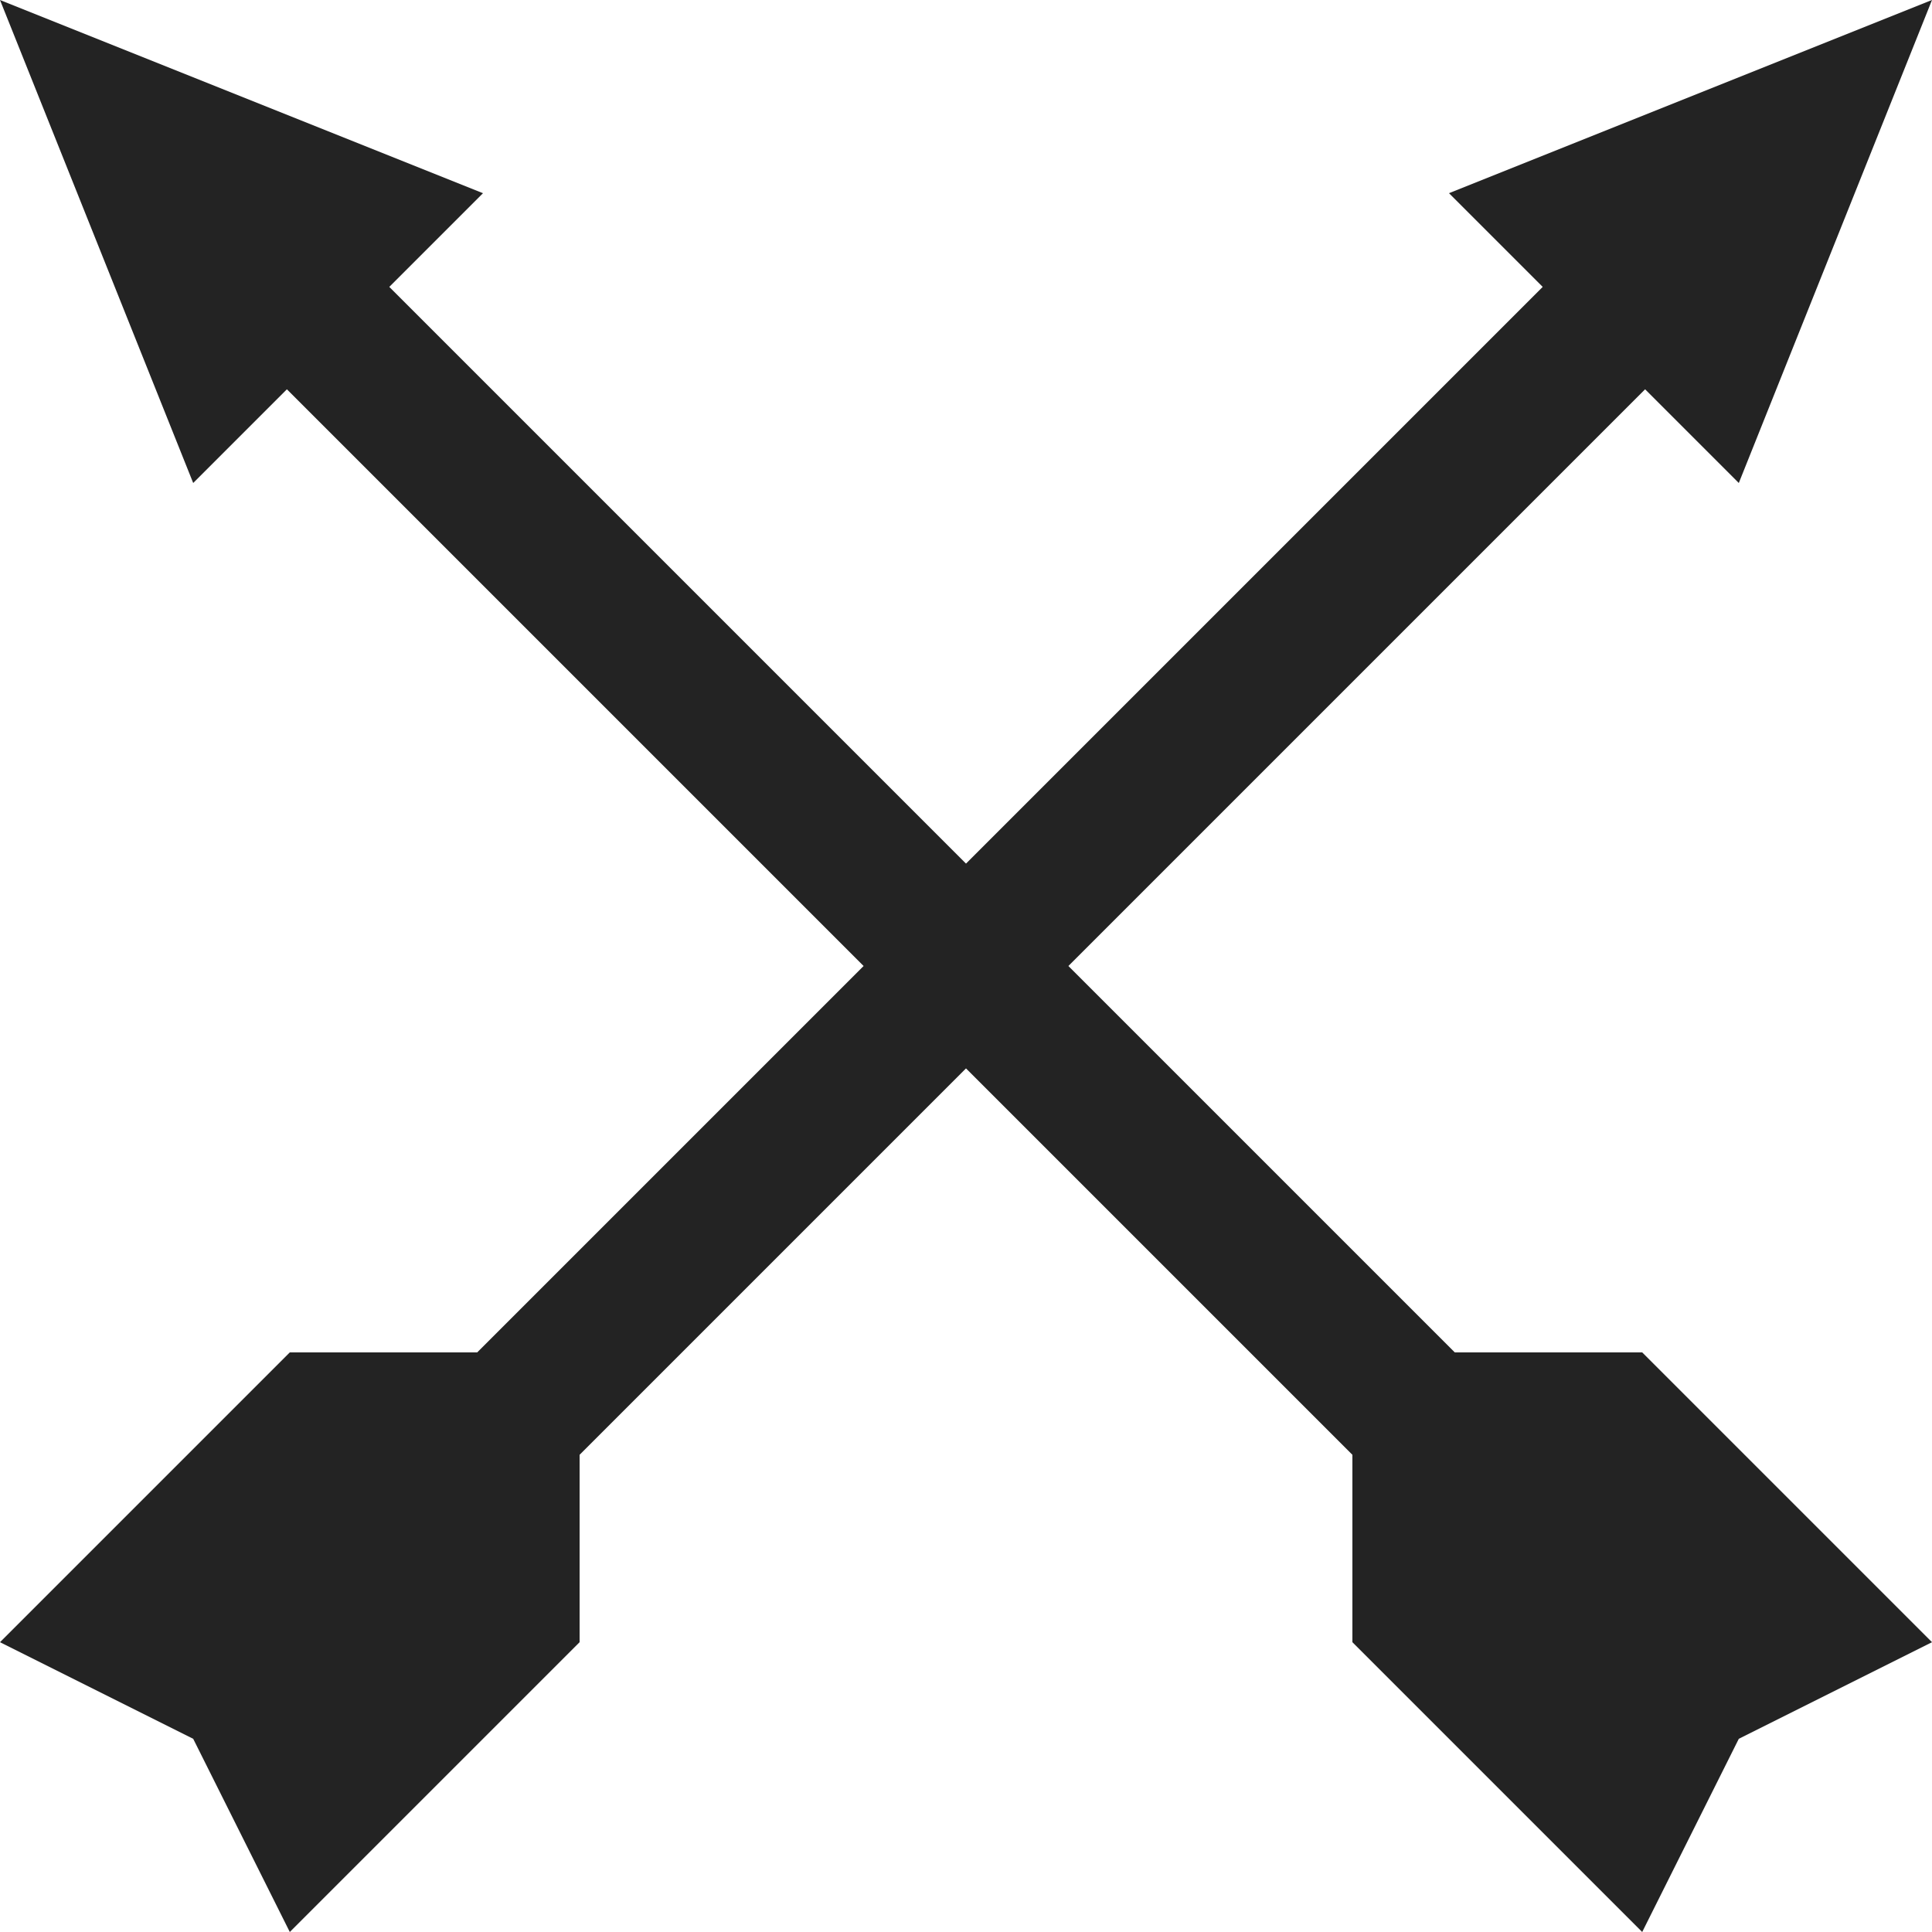 <svg width="10" height="10" viewBox="0 0 10 10" fill="none" xmlns="http://www.w3.org/2000/svg">
<path d="M8.5 7L10 8.5L9 9L8.5 10L7 8.5V7.53L5 5.53L3 7.53V8.5L1.5 10L1 9L0 8.5L1.5 7H2.47L4.47 5L1.485 2.015L1 2.5L0 0L2.5 1L2.015 1.485L5 4.47L7.985 1.485L7.5 1L10 0L9 2.5L8.515 2.015L5.53 5L7.53 7H8.5Z" fill="#232323"/>
</svg>
